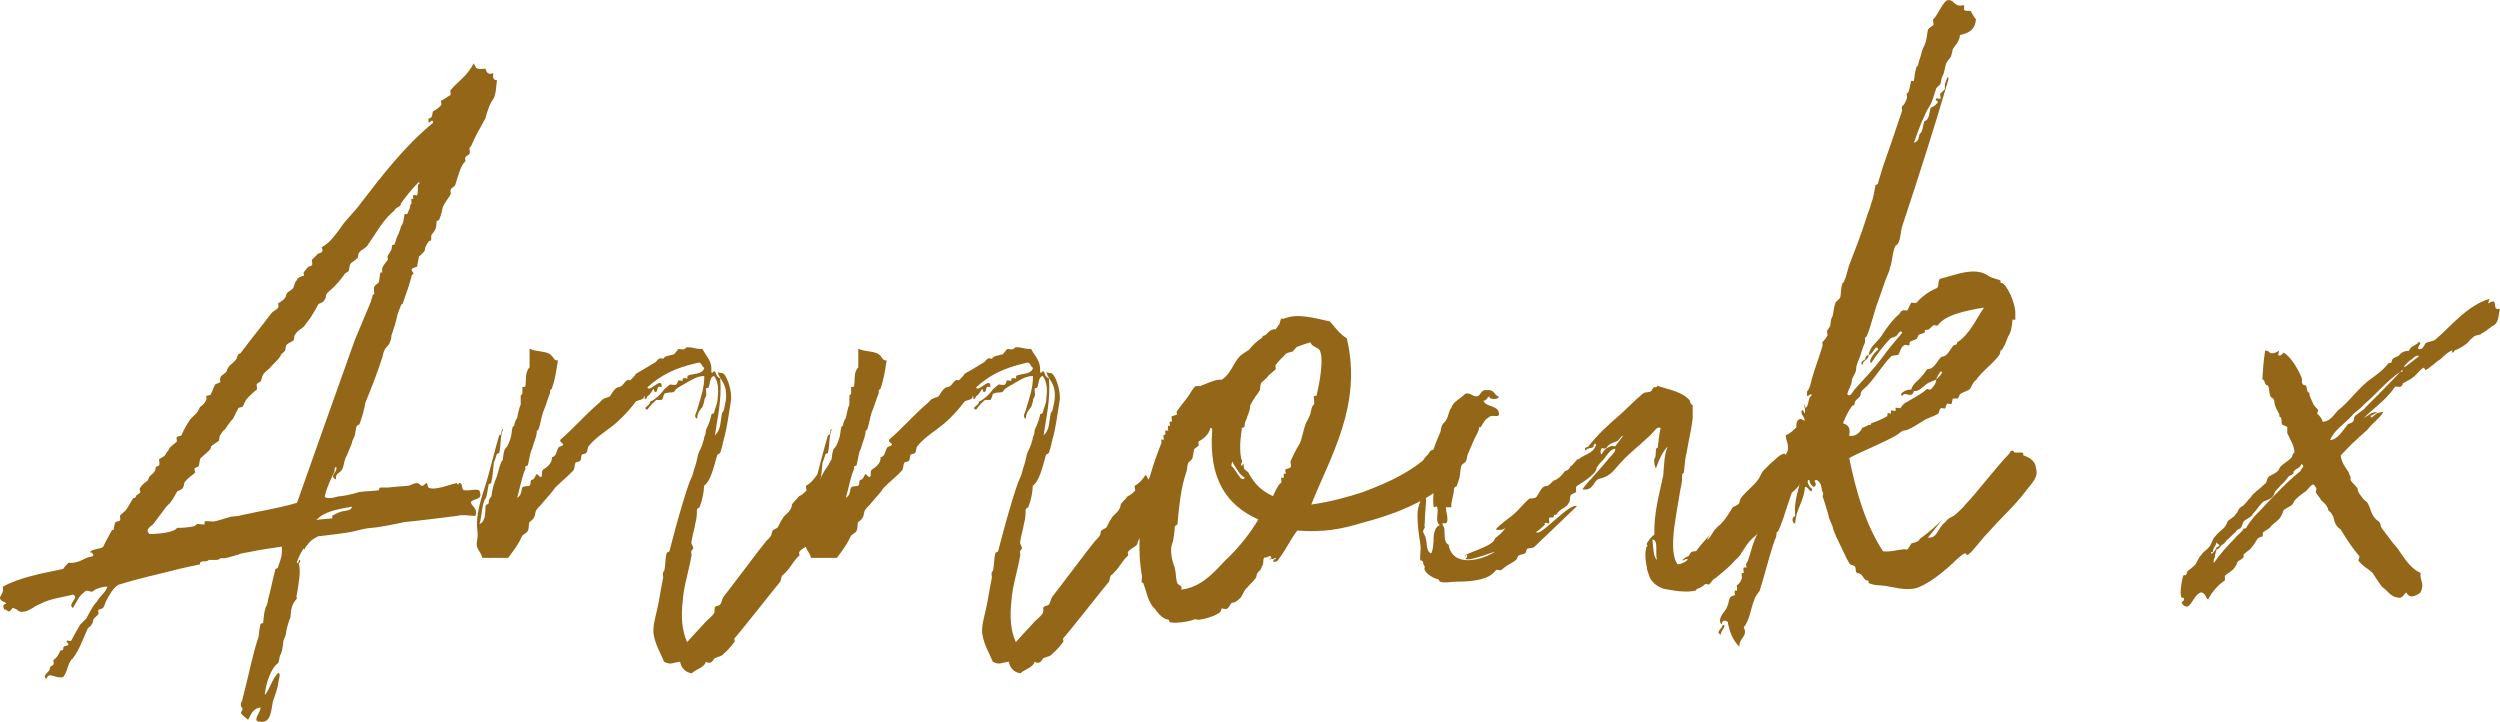 <?xml version="1.0" encoding="UTF-8"?><svg id="Laag_1" xmlns="http://www.w3.org/2000/svg" viewBox="0 0 202.61 58.51"><defs><style>.cls-1{fill:#946718;}</style></defs><path class="cls-1" d="m22.55,54.53c.22.07.07.43,0,.79,0,.29-.22.94-.43,1.51-.14.65-.14,1.8-1.01,1.66-.79,0,.07-.79,0-1.15-.65.07-.79.65-1.01,1.01,0-.07-.5-.36-.58-.58,0-.07.14-.22.14-.29,0-.14-.14-.14-.14-.36,0-.29.14-.29.14-.5.43-1.58.79-3.53,1.3-5.04.07-.36,0-.36.14-.94,0-.14.22-.14.22-.14.07-.5.07-1.01.29-1.44.07-.14.07-.22.14-.58.14-.43.36-1.58.58-2.38,0,0,.22,0,.22-.22.14-.36.36-.86.29-1.58-.86.14-1.66.22-2.59.43-.29.07-.65.07-.94.22-.29.07-.72.22-1.08.29h-.36c-.14.14-.22.14-.58.14h-.36c-.22.22-.5,0-.72.22v.14c-.36.07-1.08.22-1.66.36-1.66.43-3.38.79-4.97,1.3-.43.29-.72.79-1.01,1.37-.07.14-.07.29-.22.5-.07.07-.36.14-.36.14-.07.07,0,.22,0,.29-.07.22-.29.29-.36.43-.14.07,0,.22-.22.5,0,.07-.22.22-.29.29-.43.94-.65,1.66-1.22,2.45-.07.07-.14.07-.14.14-.29.36-.29.94-.65,1.37-.72.14-1.08-.5-1.37.14-.36-.29.29-.58.29-.79,0-.29.29-.29.29-.36.07-.07,0-.36,0-.36.36-.29.36-.36.58-.79,0-.07.22.07.22-.14,0-.36.36-.14.43-.36,0-.07-.22-.22-.14-.29,0-.07.22.07.36,0,.14-.29.43-.79.72-1.3.14-.14.36-.36.5-.5.29-.5.5-1.01.86-1.37.22-.43.65-.65.86-1.22-.43,0-.79.14-1.08.29-.29.36-.5-.22-.86.22-.36.22-.58.79-.86,1.22-.5-.29.58-.86,0-1.08-.79.22-1.73.29-2.59.72-.29.14-.5.22-.65.36-.29.14-.5.29-.72.29-.5.14-.43-.22-.94-.29,0,0-.14.29-.36.29,0,0-.14-.22-.29-.14-.14-.29-.14-.43.14-.5,0-.14-.43-.14-.5-.43-.07-.14.36-.43.22-.94,1.3-.72,3.1-1.08,4.9-1.44.14-.22.29-.36.43-.5.94.07,1.22-.43,1.87-.5.29-.07.07-.36-.14-.36.22-.29.79-.22,1.08-.43.22-.5.5-.94.72-1.37.07-.07.14.14.14-.14,0,0,.07-.36.14-.5.14-.07.36-.07.36-.14.07-.07,0-.22,0-.36.14-.22.43-.36.5-.5.22-.29.29-.5.58-.94.07-.07.14.07.22-.14,0-.14.22-.14.36-.36,0-.07-.14-.22,0-.36.07-.14.29-.36.5-.5.14-.07.14-.22.22-.36.07-.14.5-.36.5-.65,0-.22.22-.22.29-.29.07-.07,0-.36,0-.5.22-.14.5-.22.58-.5.14-.14.22-.29.29-.43.22-.22.43-.36.58-.5,0-.07-.07-.36,0-.36,0-.07.29-.07.36-.14.22-.5.43-.86.72-1.3.14-.14.36-.36.5-.5.14-.14.22-.36.29-.5.22-.14.43-.36.5-.58.07-.07,0-.29,0-.29.07-.07.36-.07.36-.14.14-.22.22-.58.36-.79,0-.07.36-.14.43-.22,0-.07-.07-.22,0-.36.07-.22.36-.29.5-.5.07-.22.14-.36.29-.5.14-.14.43-.36.5-.5.07-.07.07-.22.14-.36.14-.14.22-.07.22-.14.86-1.15,1.58-2.02,2.45-3.17.14-.22.43-.29.58-.5.07-.07,0-.29,0-.36.07,0,.65-.36.65-.65.07-.29.29-.29.58-.58.07-.22.14-.5.29-.65.07-.22.36-.29.58-.36,0-.07-.07-.29,0-.29q.14-.22.36-.43s.29-.07.29-.14c.07-.14-.07-.36,0-.43.14-.14.36-.36.5-.5.07,0,.29-.07.29-.14.14-.07,0-.22,0-.36.22-.14.43-.29.58-.43.36-.36.58-.65.94-1.15.36-.58,1.15-1.3,1.66-2.02,1.66-2.16,3.6-4.68,5.83-6.48,0-.58-.43.43-.36-.36.36,0,.29-.43.36-.58.07,0,.58-.36.65-.5.07,0,0-.29,0-.36.14-.07.29-.14.5-.29,0-.07.22-.07.29-.22,0-.14-.07-.29,0-.36.29-.36.65-.65,1.01-1.01.29-.29.58-.65.86-1.15.14.22.14.43.36.43.14.07.36,0,.58,0,.07.07.07.58.65.36-.07.36,0,.58.29.58-.07.43-.07,1.15-.29,1.51-.29.36-.5,1.01-.65,1.58-.43.79-.79,1.37-1.15,2.23,0,.07-.07.07-.14.14,0,.29.07.36,0,.5,0,.07-.29.14-.36.36,0,0,.07.22,0,.29-.36.29-.58,1.22-.79,1.87-.07.14-.36.29-.36.36-.07.14,0,.22,0,.36-.07.22-.43.58-.65,1.08-.07.36-.14.65-.29,1.01,0,.07-.14.07-.22.14,0,.22,0,.5-.14.72,0,.07-.22.29-.29.43v.29c0,.22-.14.07-.22.22-.07.14-.29.36-.29.65,0,.14-.29.36-.36.43-.07.14-.14,0-.14.22,0,0-.14.65-.14.72-.22.07-.43.14-.43.22-.07.07.14.22.14.36,0,0-.14.07-.14.14-.14.58-.43,1.44-.72,2.23,0,.07-.07.07-.14.14-.14.43-.29.65-.36,1.08-.07.36-.22.79-.36,1.22-.14.29,0,.36-.22.79,0,.14-.36.43-.36.5-.14.22-.14.36-.22.65-.29.94-.86,2.45-1.37,3.67-.14.65-.22,1.08-.5,1.8,0,0-.14,0-.22.14-.07.22-.07.36-.14.72-.07.14-.07.22-.22.5,0,.22-.29.72-.43,1.15-.22.29-.22.79-.36,1.08-.07.14-.22.29-.36.36-.07.07-.22.22-.14.5-.65-.29.14-.58,0-1.01-.14,0-.14.14-.14.36-.14.29-.65,1.3-.79,2.02.07.22.65.14,1.08,0,.22,0,1.08-.14,1.73-.36.5-.07,1.08-.07,1.58-.14,0,0,0-.22.14-.22h.58c.58-.07.79-.07,1.58-.14.29,0,.43-.22.79-.22.22,0,.22.22.43.22.14,0,.22-.22.36-.22.07,0,.07.36.14.36.5.29,1.8-.29,2.3-.36,0,0,.14.29.14,0,.43-.07.14.58.5.58.36.07,1.22-.22,1.22.14.22.65-.43.5-.72.79,0,.43.58.43.36,1.15-.43,0-.94-.14-1.51,0-1.15.14-2.81.36-4.25.5-1.01.22-2.02.43-2.95.5-.58.07-1.15.29-1.73.36-.86.14-1.8.22-2.3.29-.43.22-.58.29-1.01.86-.14.14,0,.29-.14.14-.07-.07-.58.94-.58,1.15,0,.14.29-.22.14-.22.22-.07.14.29,0,.22.22.65,0,1.66-.14,2.59-.07.07,0,.22,0,.29-.07.14-.29.36-.29.43-.14.22-.22.72-.22,1.08-.14.36-.29.79-.36,1.22,0,.29-.14.43-.22.72-.07.5-.07.86-.29,1.22,0,0-.07.5-.14.58-.5.29-1.01,1.58-1.08,2.59.43-.5.58-1.3,1.08-1.8Zm9.58-37.66c-.14.07-.14.22-.36.36-.86.79-1.37,1.8-1.94,2.59-.14.29-.58.43-.72.65-.14.14,0,.43-.22.5-.07.14-.43.29-.5.43-.07.14-.07.36-.14.58-.07.07-.29.14-.36.29-.22.29-.36.5-.65.79-.22.29-.58.5-.79.79-.07.14,0,.29-.14.43-.07.22-.36.29-.5.36-.14.29-.36.65-.5.86-.22.43-.5.65-.65.94-.22.22-.58.36-.72.65-.14.14-.07.29-.14.5-.22.14-.43.22-.58.36-.14.22,0,.43-.22.58-.07.07-.22.14-.29.36-.14.22-.43.5-.72.79-.22.29-.5.43-.65.65-.14.22-.14.5-.22.58-.07.07-.29.14-.29.22-.07,0,0,.29,0,.43-.29.22-.5.43-.72.65-.29.29-.29.5-.43.72,0,.07-.22.07-.36.14-.14.29-.29.58-.43.86-.29.29-.5.65-.65.86-.14.07-.29.29-.36.43-.14.14-.07.29-.14.5-.29.22-.58.36-.65.5,0,.14-.07.22-.14.29-.22.22-.5.43-.72.65-.07.22-.07.5-.14.65,0,0-.22.07-.29.14-.14,0,.07.29,0,.36-.22.22-.58.43-.72.65-.22.14-.14.36-.22.5-.07.22-.36.29-.5.36-.22.36-.29.58-.58.94l-.29.29c-.36.5-.72.94-1.08,1.44-.14.14-.72.43-.29.79.79,0,2.02-.14,2.23-.5h.36c.72-.07,1.08-.07,1.22-.29.07-.07.58.07.65,0v-.22c.07-.07.58,0,.72,0,.43-.07,1.01-.29,1.08-.29.58-.22.72-.07,1.15-.22,1.66-.36,3.1-.58,4.54-1.01,1.58-4.46,3.1-8.79,4.68-13.18.43-1.01.86-2.09,1.3-3.1,0-.07.14-.43.14-.5,0-.14.07-.07.14-.14,0-.22-.07-.43,0-.58,0-.07.29-.29.36-.36.07-.22.07-.58.14-.79,0-.07.14,0,.14,0v-.36c.07-.22.22-.36.43-.65.07,0,0-.22,0-.29.14-.36.36-.43.36-.86,0-.14.22-.07.22-.14.14-.43.22-.72.29-.79.07-.14.22-.58.22-.65.22-.29.22-.58.29-1.01h.22l.22-.5q0-.29.14-.36c0-.07-.07-.36,0-.36,0-.07.07,0,.14,0,0-.07-.07-.29,0-.29,0-.07.29,0,.29,0,.14-.22,0-.79.14-.94.07,0,.14-.07,0-.14-.58.58-1.01,1.15-1.44,1.73,0,.22-.22.29-.36.36Zm-5.18,25.13s-.07-.22,0-.22l.43-.22c.22-.07.36-.14.5-.14.36-.07.58-.07.65-.36-1.15.22-2.23.36-2.88,1.08.36-.07.86-.07,1.3-.14Z"/><path class="cls-1" d="m39.39,40.93c0-.07.22,0,.22-.22,0-.29.14-.36.22-.5.07-.65.22-1.08.43-1.58.14-.43.22-.94.43-1.3,0-.07.07.07.07-.14,0-.07.07-.79.22-.86.14-.14.29-.43.43-.94.07-.29.07-.58.14-.79,0-.07.14,0,.14-.22,0-.07.14-.43.22-.5.07-.36.14-.65.22-.94,0-.07.07,0,.07-.22v-.65c0-.07.14-.07.14-.22v-.5h.22c.14-.5-.07-1.15.36-1.58v-1.51c.58.29,1.44.14,1.8.58.14.14.22.43.5.36-.14.86-.22,1.51-.5,2.3-.07.14-.14,0-.14.22v.14c-.14.29-.36,1.08-.58,1.58-.14.43-.22,1.01-.36,1.37,0,.07-.14,0-.14.22,0,.36-.22.72-.36,1.3-.22.43-.22.86-.36,1.37,0,.07-.22,0-.22.22,0,0,.07.14,0,.14-.22.43-.43,1.51-.65,2.3.07-.07.29-.22.29-.36.07-.14.07-.43.14-.5.14-.14.5-.07.58-.14.14-.14,0-.43.22-.5.14.07.29-.43.36-.43.14,0,.22.29.36.22.14-.14,0-.43.14-.58.22-.14.79-.5.72-1.01.36-.07.36-.43.5-.72.07-.22.43-.14.43-.36,0,0-.36-.22-.22-.36,1.01-.86,1.87-1.87,3.02-2.88.22-.14.29-.36.5-.43.22-.14.36-.07.5-.22.07-.07.36-.72.72-.72.36-.07.43-.5.72-.58.07,0,.14.07.22,0,.14-.14.36-.36.43-.5.5-.29,1.01-.58,1.44-.86.22-.07.29-.29.43-.36.07-.07.29,0,.36,0,.07-.22.36-.22.86-.36.07-.07.29-.36.36-.43.14,0,.36.07.5,0,.07,0,.07-.14.22-.14.58,0,.5.14,1.22.14.29.58.79.94.72,1.8,0,.29.22,0,.22,0,.22,0,.07.43.5.58.14,1.73-.22,3.17-.43,4.61.5-.43.43-1.08.58-1.8,0,0,.07-.07.14-.22.07-.43.29-.94.14-1.73-.14-.65-.5-.79-.65-1.44.07.22.36.07.5.22.29.22.72,1.44.58,2.23-.14.79-.29,2.16-.58,3.1-.07.29-.14.72-.29,1.08-.07.07-.22.14-.22.14-.29.94-.5,2.09-1.08,2.52,0,.5-.14,1.15-.36,1.73,0,.07-.14,0-.22.22,0,.36,0,.65-.14,1.15,0,.14-.22.94-.29,1.37-.07.29.14.36.14.65,0-.07-.14.14-.14.14-.07.07,0,.22,0,.36-.22,1.3-.65,2.52-.72,3.74-.14,1.22-.07,2.38.36,3.31.5-.58.94-1.01,1.51-1.66.22-.22.5-.43.65-.65.07-.07.07-.36.07-.5.07-.14.36-.14.43-.22.14-.14.14-.43.29-.65.14-.14,3.1-4.1,3.31-4.32.14-.22.36-.36.5-.58.14-.14.07-.43.22-.5.07-.07.29-.14.36-.22.14-.22.22-.5.36-.65.14-.29.29-.36.5-.58.07-.07.29-.36.29-.58,0-.14.36-.43.58-.72.22-.07.43-.29.58-.43.07-.07-.07-.36,0-.43.29-.14.58-.43.86-.86.14.07.14.36.29.36.29-.94,1.08-1.37,1.15-2.45.36.07.43.5.5.72.07.07.14.07.14.14.14.36-.07.5-.14.65-.07.29-.29.43-.29.72s-.65.29-.65.72c-.14.22-.07.5,0,.22.43-.07,0,.58-.14.58-.07.14-.29.36-.36.65.43-.29.72-.79,1.15-1.22.29-.29.43-1.8,1.15-1.8-.22.43-.29,1.73-.5,2.23-.07.07-.22-.07-.22.14,0,.07-.22.36-.29.5-.14.07-.14.22-.14.29-.14.22-.5.43-.65.58-.07.14-.07.43-.14.58,0,.07-.29.07-.36.14-.14.22-.22.5-.36.72-.14.14-.36.29-.5.5-.07.14-.29.36-.29.58-.07.29-.58.36-.79.72,0,.07.07.29,0,.29-.29.22-.58.72-.86,1.08-.22.22-.36.43-.5.5-.14.22-.07.43-.22.58-.14.14-3.31,4.18-3.67,4.54,0,0,.07.29,0,.29-.22.29-.5.65-.86.94-.14.22-.43.22-.72.36-.14.07-.22.58-.72.29-.14.5-.79.58-1.15.94-.5-.07-.86-.43-.94-.94-.65.07-.72.29-1.3,0-.29-.72-.72-1.37-.86-2.3-.07-.72.29-1.73.43-2.59.14-.72.22-1.3.36-1.94,0-.14-.07-.29,0-.43,0-.07.07-.07.07-.07.14-.5.07-1.01.22-1.51,0,0,.22-.07.22-.14.43-1.66.94-3.6,1.58-5.47.07-.22.29-.58.36-.94.07-.29.22-.65.29-1.01.07-.29.07-.43.22-.72.07-.14.14-.29.22-.5,0-.14.14-.36.14-.58.07-.14.14-.29.14-.58.07-.14.29-.58.43-1.15,0-.22.14-.14.22-.22.07-.36.29-.79.29-1.08.07-.65.14-1.37-.29-1.94-.36.14-.29.58-.43.94,0,.07-.22,0-.22.14s.07.5,0,.58q-.07.14-.14.29c.07,0-.14.58-.14.58-.07.07-.43.43-.43.94-.36-.14,0-.58,0-.72.22-.79.58-1.66.58-2.74-.65,0-1.22.43-1.73.72-.29.14-.36.22-.58.36,0,.07-.22.22-.14.22-.29.07-.5,0-.79.14-.07.14-.14.5-.22.5h-.43c-.22.22-.43.36-.72.79-.5-.14.29-.36.22-.65.36-.14.86-.58,1.15-1.01.07-.07.36-.29.43-.36.07-.07.36.07.5,0,.14-.07.14-.29.22-.36.07,0,.29.07.36,0,0,0-.07-.14,0-.14.07-.07.36,0,.36,0v-.22c.43-.22,1.22-.07,1.37-.65-.29-.14-.14-.58-.72-.36-1.58.36-2.81.94-3.89,1.94.14.5,1.22-1.01,1.15,0-.43-.22-.29.29-.43.36-.22.07-.14-.14-.22-.22-.07,0-.22.43-.5.58-.07.07,0,.22-.22.22,0,0,0-.36-.07-.22.07.29-.43.29-.65.43-.36.5-.94,1.15-1.51,1.66-.72.65-1.66,1.15-2.3,1.94-.14.14-.07.43-.22.58-.07.07-.29.07-.36.14-.07.22,0,.36-.14.5-.07.07-.29.07-.36.14-.07.14-.07.43-.14.58-.29.36-1.01.94-1.51,1.44-.29.43-.58.72-1.01,1.22-.14.22-.36.36-.5.58-.14.22-.07.43-.22.65-.07.14-.29.29-.36.36-.07.14,0,.5-.14.72-.07.14-.29.22-.43.36-.29.65-.65,1.15-1.15,1.8h-2.09c-.14-.58-.58-.72-.43-1.37.07-.5.07-.43,0-1.15-.07-1.44.58-2.88.94-4.25.29-1.08.58-2.23.86-3.17.22,0,.14-.22.22-.43,0-.14.07-.07.07,0-.22.58-.14,1.22-.29,1.87,0,0-.22.07-.22.14-.07.29-.14.43-.22.65-.07.65-.07,1.01-.22,1.66-.07.07-.22,0-.22.22,0,0-.14.94-.22,1.01-.29.29-.29,1.37-.5,2.09.58-.29.43-1.08.5-1.51Z"/><path class="cls-1" d="m66.03,40.93c0-.07.22,0,.22-.22,0-.29.14-.36.22-.5.07-.65.22-1.08.43-1.58.14-.43.22-.94.43-1.3,0-.07.07.07.07-.14,0-.07.07-.79.22-.86.14-.14.29-.43.43-.94.07-.29.07-.58.14-.79,0-.07.14,0,.14-.22,0-.07.14-.43.22-.5.07-.36.14-.65.22-.94,0-.07.07,0,.07-.22v-.65c0-.07.14-.07.14-.22v-.5h.22c.14-.5-.07-1.15.36-1.58v-1.51c.58.29,1.44.14,1.8.58.14.14.22.43.5.36-.14.86-.22,1.51-.5,2.3-.07.14-.14,0-.14.22v.14c-.14.29-.36,1.08-.58,1.58-.14.43-.22,1.01-.36,1.37,0,.07-.14,0-.14.22,0,.36-.22.72-.36,1.3-.22.43-.22.86-.36,1.37,0,.07-.22,0-.22.22,0,0,.07.14,0,.14-.22.43-.43,1.51-.65,2.3.07-.07.29-.22.29-.36.07-.14.07-.43.14-.5.14-.14.5-.07.58-.14.14-.14,0-.43.22-.5.14.07.29-.43.36-.43.14,0,.22.29.36.22.14-.14,0-.43.14-.58.22-.14.79-.5.72-1.01.36-.07.36-.43.5-.72.07-.22.43-.14.43-.36,0,0-.36-.22-.22-.36,1.01-.86,1.87-1.87,3.02-2.88.22-.14.29-.36.5-.43.22-.14.36-.07.5-.22.07-.07.36-.72.72-.72.36-.07.43-.5.72-.58.07,0,.14.07.22,0,.14-.14.36-.36.43-.5.5-.29,1.01-.58,1.44-.86.22-.07.29-.29.43-.36.07-.07.29,0,.36,0,.07-.22.36-.22.86-.36.07-.07.29-.36.36-.43.14,0,.36.07.5,0,.07,0,.07-.14.22-.14.58,0,.5.14,1.22.14.29.58.79.94.72,1.8,0,.29.22,0,.22,0,.22,0,.07.43.5.58.14,1.73-.22,3.17-.43,4.61.5-.43.43-1.08.58-1.8,0,0,.07-.07.14-.22.07-.43.29-.94.14-1.73-.14-.65-.5-.79-.65-1.44.07.22.36.07.5.22.29.22.72,1.44.58,2.23-.14.79-.29,2.16-.58,3.1-.07.29-.14.72-.29,1.08-.07.07-.22.14-.22.14-.29.94-.5,2.09-1.08,2.52,0,.5-.14,1.15-.36,1.73,0,.07-.14,0-.22.22,0,.36,0,.65-.14,1.15,0,.14-.22.94-.29,1.37-.07.29.14.36.14.65,0-.07-.14.14-.14.14-.07.07,0,.22,0,.36-.22,1.3-.65,2.52-.72,3.74-.14,1.22-.07,2.38.36,3.31.5-.58.94-1.01,1.51-1.66.22-.22.5-.43.65-.65.07-.07.07-.36.07-.5.07-.14.36-.14.43-.22.14-.14.14-.43.29-.65.14-.14,3.1-4.1,3.31-4.32.14-.22.36-.36.5-.58.14-.14.07-.43.22-.5.07-.07.29-.14.36-.22.14-.22.22-.5.36-.65.14-.29.29-.36.5-.58.07-.07.29-.36.29-.58,0-.14.36-.43.58-.72.22-.07.43-.29.58-.43.07-.07-.07-.36,0-.43.29-.14.58-.43.86-.86.14.07.14.36.29.36.29-.94,1.08-1.37,1.15-2.45.36.07.43.5.5.72.07.07.14.07.14.14.14.36-.07.5-.14.65-.07.29-.29.43-.29.72s-.65.29-.65.72c-.14.22-.07.5,0,.22.43-.07,0,.58-.14.58-.07.14-.29.36-.36.65.43-.29.72-.79,1.15-1.22.29-.29.43-1.8,1.15-1.8-.22.43-.29,1.73-.5,2.23-.07.07-.22-.07-.22.14,0,.07-.22.36-.29.5-.14.07-.14.22-.14.29-.14.22-.5.43-.65.58-.07.14-.07.43-.14.58,0,.07-.29.07-.36.14-.14.22-.22.5-.36.72-.14.14-.36.29-.5.5-.07.14-.29.36-.29.58-.07.29-.58.36-.79.72,0,.07.07.29,0,.29-.29.22-.58.72-.86,1.08-.22.22-.36.43-.5.5-.14.22-.07.43-.22.58-.14.14-3.31,4.18-3.67,4.54,0,0,.07.29,0,.29-.22.29-.5.65-.86.94-.14.22-.43.22-.72.36-.14.07-.22.58-.72.29-.14.5-.79.58-1.15.94-.5-.07-.86-.43-.94-.94-.65.07-.72.29-1.3,0-.29-.72-.72-1.37-.86-2.3-.07-.72.29-1.73.43-2.59.14-.72.22-1.3.36-1.94,0-.14-.07-.29,0-.43,0-.07.07-.07.07-.07.14-.5.07-1.01.22-1.51,0,0,.22-.07.22-.14.43-1.66.94-3.6,1.58-5.47.07-.22.29-.58.36-.94.07-.29.22-.65.29-1.01.07-.29.07-.43.22-.72.07-.14.14-.29.22-.5,0-.14.14-.36.14-.58.07-.14.14-.29.14-.58.07-.14.29-.58.43-1.15,0-.22.14-.14.22-.22.07-.36.29-.79.29-1.08.07-.65.14-1.37-.29-1.94-.36.14-.29.58-.43.94,0,.07-.22,0-.22.14s.07.5,0,.58q-.07.14-.14.29c.07,0-.14.58-.14.58-.07.07-.43.43-.43.94-.36-.14,0-.58,0-.72.22-.79.58-1.66.58-2.74-.65,0-1.22.43-1.73.72-.29.14-.36.22-.58.36,0,.07-.22.22-.14.22-.29.07-.5,0-.79.14-.07.14-.14.5-.22.5h-.43c-.22.22-.43.36-.72.79-.5-.14.29-.36.22-.65.36-.14.86-.58,1.15-1.01.07-.07.36-.29.43-.36.07-.07.36.07.5,0,.14-.07.14-.29.22-.36.07,0,.29.07.36,0,0,0-.07-.14,0-.14.07-.07.36,0,.36,0v-.22c.43-.22,1.22-.07,1.37-.65-.29-.14-.14-.58-.72-.36-1.58.36-2.81.94-3.89,1.94.14.5,1.22-1.01,1.15,0-.43-.22-.29.29-.43.36-.22.07-.14-.14-.22-.22-.07,0-.22.43-.5.58-.07.07,0,.22-.22.22,0,0,0-.36-.07-.22.07.29-.43.29-.65.43-.36.5-.94,1.15-1.51,1.66-.72.65-1.66,1.15-2.3,1.94-.14.14-.07.43-.22.58-.07.07-.29.07-.36.14-.07.22,0,.36-.14.5-.07.07-.29.07-.36.14-.07.14-.07.43-.14.58-.29.36-1.01.94-1.51,1.44-.29.43-.58.72-1.01,1.22-.14.22-.36.36-.5.58-.14.22-.07.43-.22.65-.07.14-.29.29-.36.36-.07.14,0,.5-.14.72-.07.14-.29.22-.43.36-.29.65-.65,1.15-1.15,1.8h-2.09c-.14-.58-.58-.72-.43-1.37.07-.5.07-.43,0-1.15-.07-1.44.58-2.88.94-4.25.29-1.08.58-2.23.86-3.17.22,0,.14-.22.22-.43,0-.14.07-.07.07,0-.22.58-.14,1.22-.29,1.87,0,0-.22.07-.22.14-.07.29-.14.43-.22.65-.07.65-.07,1.01-.22,1.66-.07.07-.22,0-.22.22,0,0-.14.94-.22,1.01-.29.29-.29,1.37-.5,2.09.58-.29.43-1.08.5-1.51Z"/><path class="cls-1" d="m103.04,45.25c-.29.29-.14.07,0-.07-.14-.29-.29.07-.58,0-.14.22,0,.5-.22.79-.07.29-.22.29-.29.43-.14.07-.07.36-.22.5-.14.22-.5.5-.65.72-.29.22-.36.65-.58.86-.07.07-.36.36-.58.36s-.22.36-.5.5c-.07.07-.36-.07-.43,0-.07.36-.22.36-.65.58-.07,0-.5.22-1.08.29-.14.07-.36-.07-.5,0-.07.07-1.3.36-1.94.22-.07,0-.07-.22-.14-.22-.36,0-.79-.43-1.08-.86-.14-.14-.29-.29-.36-.5-.22-.29-.36-1.01-.58-1.58,0-.07-.14,0-.14-.14,0-.22.07-.43,0-.58-.58-3.6.36-7.56,1.58-10.58.07-.07,0-.29,0-.36.07,0,.22.07.22,0s-.07-.36,0-.36c0-.07.14,0,.14,0,0-.07-.07-.29,0-.36h.22c0-.07-.07-.36,0-.36,0-.07.07,0,.14,0,0-.14-.07-.36,0-.36h.14c.07-.07-.07-.36,0-.43.07,0,.36-.14.43-.14,0,0-.07-.22,0-.29.22-.29.36-.5.72-.94.29-.36.58-.94.79-1.08h.36c.22-.07,1.44-.65,1.73-.5.79-.5.94-1.37,1.51-1.94.14-.14.5-.36.72-.5.36-.43.5-.58,1.01-.94.14-.07,0-.14.22-.22.22,0,.43-.58.94-.5.07-.14.22-.29.29-.43.14-.22,0-.5.36-.43,1.15-.5,2.66,0,3.74.22.43.5.79,1.01,1.37,1.37,1.3,5.4-1.37,9.65-2.88,13.47,1.51-.22,2.88-.58,4.18-1.01,1.73-.65,3.38-1.37,4.83-2.52.14-.14.22-.36.43-.5.14-.22.22-.43.58-.43-.07.14.43.29.58.22v-.22s.58.14.72.22c.22.14.58.43.65.94.07.5-.22.86-.65,1.37-.14.14-.58.22-.72.36-.29.14-.43.43-.58.58-1.58,1.08-3.6,1.87-5.83,2.45-1.87.58-3.24.79-5.33.65-.5.65-.94,1.58-1.44,2.23-.07.07-.14.36-.5.29,0-.14.07-.22.22-.22-.07-.22-.14.07-.36,0Zm-5.9-9.14c-.07.07-.29.22-.36.29-.07.29-.07.5-.14.72,0,.14-.29.29-.36.43-.07.22-.07.58-.14.72-.43,1.22-.58,2.74-.72,4.25,0,0-.22.07-.22.22v.22c-.07.58-.14,1.01-.22,1.15-.22.72.14,1.66.22,1.87.14.58.07.86.22,1.3.07.14.5.22.29.5,1.58-.14,2.66-1.37,3.53-2.3,1.08-1.01,2.02-2.16,2.74-3.38-2.59-1.15-4.03-3.31-3.74-7.2,0-.14,0-.22-.14-.22-.14.58-.65.94-.94,1.08-.07.07,0,.29,0,.36Zm2.66,1.66c.36.22.79,1.44,1.08.94-.43-.22-.65-.72-.94-1.15,0-.22-.14-.14-.14.22Zm4.97-9.29c-.14.07-.43.07-.58.22-.22.22-.65.65-.79.86-.07,0,0,.29,0,.36-.14.14-.36.29-.58.5-.14.22-.43.43-.58.58-.14.22-.07.36-.14.65,0,0-.14.14-.14.22-.22.22-.58.86-.65,1.01,0,.43-.14.65-.22.86-.07.36-.22.36-.22.79,0,.14-.22.14-.22.14-.07.5-.14,1.15-.14,1.44,0,.36,0,.86.14,1.22.07.22-.22.29,0,.43.22-.43.07.07.22.29.07.07.36.22.36.36.5.86,1.01,1.37,1.94,1.8.22-.5.43-.94.65-1.08.07-.07,0-.36,0-.43.07,0,.22.07.22,0v-.29c0-.07.14,0,.14,0,.07-.07-.07-.29,0-.36.07-.07.36-.07.43-.22.07-.07-.07-.36,0-.5.22-.43.43-.94.72-1.37.22-.5.29-1.08.5-1.66.14-.22.22-.43.36-.72.07-.36.14-.72.29-.79.07-.07,0-.58,0-.65s.22-.07.22-.07c.22-.94.65-3.1.22-3.74-.22-.22-.58-.22-.72-.58-.29.07-.72.22-1.08.36-.14.07-.29.36-.36.36Z"/><path class="cls-1" d="m136.88,45.03c.14-.29.22-.36.58-.36.29-.43.65-.79,1.08-1.3.22-.29-.43.65-.07.29.22-.22.36-.58.5-.72.22-.29.5-.43.58-.58.36-.36.58-.79.86-1.22.14-.14.58-.22.58-.5,0-.43,1.22-1.3,1.51-1.8.14-.14.22-.5.43-.72l.5-.5c.43-.36.86-.86,1.22-.86-.07,0,.14.14.14.14l.72.22s.14.29.22.22c.36-.58.07.36.72.29.14.14-.14.14-.14.14-.07.22.14.22.14.22-.07.43-.29.86-.72,1.44-.29.36-.65.58-1.08,1.01-.07.22-.36.43-.5.5-.22.29-.14.58-.29.72-.22.29-.72.43-.79.72,0,.29-.58.86-1.01,1.22l-.29.29-.22.29-.43.65c-.07.22-.36.43-.5.58-.43.5-.72.72-1.58,1.44-.22.07-.36.36-.5.5-.07.07-.29-.07-.36,0q-.22.22-.58.36c-.14,0-.14.14-.14.14-.79.22-1.94,0-2.66-.14-.36-.14-.79-.36-1.08-.86l-.22-.65c0-.14-.29-1.15-.07-1.87.14-.07.07-.22,0-.22.14-.29.43-.65.65-.79-.07-1.73.43-3.38.72-4.83.07-.86.07-1.66.36-2.3-.43.43-.72,1.08-.94,1.73-.07.14-.22-.58-.14-.72.14-.22.07-.29.14-.86,0,0,.14,0,.14-.14.07-.58.07-.79.22-1.51-.22-.14-.43.14-.5.22-.14.14-.36.43-.58.58-.65.65-1.37,1.15-2.09,1.94-.58.58-.79,1.15-1.8,1.37-.5.14-.43,1.01-1.37.86.22-.29.43-.58.72-.86.36-.43.86-.94,1.37-1.58.22-.29.58-.5.58-.86-.43.07-.65.5-.94.86-.14.14-.5.5-.58.72,0,.43-1.01,1.08-1.58,1.44-.14.07-.07.36-.07.5l-.43.22c-.14.29,0,.5-.22.72-.07.29-.72.43-.94.86-.14.14-.22-.07-.22.14s-.29.07-.36.14,0,.36,0,.43c-.07.07-.36-.07-.36,0-.07.07,0,.14,0,.14-.29.22-.43.43-.72.58.29.5,2.66-2.38,3.31-2.09-.43.43-2.95,2.81-3.46,3.31-.22.14-.36.07-.58.14-.07.14-.07.29-.14.36-.22.14-.36.07-.58.22-.07.07-.07.29-.22.36-.14.14-.5.29-.79.5l-.36.29c-.07.07-.36-.07-.43,0-.5.72-1.66.94-3.17.94-.43,0-1.01.14-1.37,0-.07,0,0-.14-.22-.22-.22,0-.94-.43-1.01-.72-.07-.07,0-.29,0-.29q-.14-.14-.14-.36c-.07-.14-.22-.14-.22-.14-.07-.29.07-.79,0-1.3-.07-.43-.29-1.8-.22-2.66.07-.72.58-1.51.58-2.3.29.22.07.58.07.94,0,.29.07.58,0,.94,0,.29-.07.65-.07,1.37-.07.14,0,.22,0,.36-.14.29-.22.22,0,.65,0,.07.07,0,.07.22.14.36,0,1.01.43,1.22.14-.14.22-.72.22-1.44.07-.36.14-.72.5-.86-.43-.22-.07-1.08-.22-1.44-.07-.22-.22.14-.29-.07-.07-.58,0-.79,0-1.37-.07-.29-.22-.43-.22-.72,0-.22.22-.29.22-.65-.07-.29-.29-.58-.22-.86.07-.72.36-1.51.72-2.3.14-.29.07-.5.22-.72.07-.14.29-.29.29-.36.22-.36.22-.79.43-1.01.14-.5.72-.72,1.15-1.15.36-.07.5.14.79.22.5.07.36-.58.94-.5.65-.07.58.43.94.5.14.29-.86.29-.72,0-.22.07-.22.36-.5.36.22.5,1.01.36,1.22.86.22.65-.43.22-.72.43-.36.22-.43.36-.72.86,0,0-.14-.07-.14.07s-.07.29-.14.43c-.22.36-.5,1.08-.72,1.58-.14.22-.07.43-.22.72-.07.07-.36.22-.36.36-.07.22-.07.58-.14.94l-.22.65c0,.07-.14,0-.22.22,0,.29-.14.79-.22,1.22v.29h-.43c-.07.22.29,1.08,0,1.3h-.29c0,.14.07.22.14.36.07.36-.07,1.22.36,1.37.29,1.87,2.66,1.3,3.74.58.07-.07-2.02.79-2.38.58.29-.22.07-.5,0-.22-.43-.14,2.38-.79,2.38-1.44.29-.22.65-.5.86-.86-.14.14-.43.22-.79.14.43-.5,1.01-.86,1.44-1.22.5-.43.79-.86,1.3-1.3.14,0,.36,0,.5-.07.22-.14.43-.94.86-.94.22,0,.43-.29.58-.43.29-.07.65-.36.94-.79.14,0,.36-.14.43-.36.22-.07.58-.72.65-.58.65-.5,1.15-.43,1.44-1.15-.07-.29-.22,0-.22.14-.14.14-.58.07-.58.29-.22-.07-.07-.29.14-.29.79-1.01,1.73-1.87,2.66-2.66l1.37-1.3c.14-.07.29-.29.43-.36.14-.14.29-.07.5-.14.22,0,.22-.22.36-.36.07-.07.29.07.29-.14,1.08.36,2.09.5,2.66,1.22,0,.14.07.29.22.36v1.08c-.07.72-.36,1.94-.5,2.81-.14.5-.14,1.08-.22,1.58,0,0-.14.07-.14.22,0,.43,0,.58-.14,1.15l-.36,2.16c-.14.86-.5,3.1.14,3.89.58,0,1.3-.72.36-.29.07-.14.29-.29.5-.36Zm-6.7-8.71c-.07.07-.36,0-.36,0-.14.14-.14.5,0,.5,0-.07.22-.5.72-.65.07-.07.29,0,.36,0l.65-.86c-.29.07-.29.43-.65.5-.43.14-.58.29-.72.5Zm4.1,9.07c-.14-.58.14-1.66-.36-1.66.07.65.07,1.37.36,1.66Z"/><path class="cls-1" d="m139.47,51.44c-.5-.22.14-.5.14-.79.43,0-.22.5-.14.79Zm6.77-18.36c.43-.07.22-.86.58-1.01,0-.43-.5.5-.36-.36.22-.22.29-.65.36-.94.22-.79.58-1.73.86-2.66.07-.07,0-.36,0-.36.22-.22.36-.43.43-.58,0-.07-.07-.36,0-.43q.14-.14.22-.36s.07-.65.14-.65c.14-.22.07-.58.29-1.22l.36-.36c.14-.43,0-.65.22-1.22,0-.07.14,0,.14-.22.07-.07.29-.86.36-1.15.5-1.3,1.01-2.59,1.44-3.96.07-.29.29-.72.36-1.08.22-.58.22-.86.36-1.51,0-.07.22,0,.22-.22,0-.07.29-.94.36-1.22.5-1.44,1.01-2.88,1.58-4.61,0-.07-.07-.29,0-.36.14-.07.29-.36.36-.58.07-.07,0-.36,0-.43.22-.14.14-.14.22-.36l.14-.65c0-.07.22,0,.22,0,.07-.29.07-.72.22-1.15,0-.07.14-.07.14-.22.07-.36.22-.65.29-1.01.07-.36.29-.5.36-1.01.07-.22.07-.5.14-.79.07-.14.36-.29.43-.36s-.07-.43,0-.5c.22-.07.65-1.15,1.08-1.51.58-.14.5.36,1.08.43.07,0,.22-.07.36,0,0,0-.07.36,0,.36.14.14.58-.07.58.22.14.14.22.43.36.5-.07.94-.65,1.15-1.3,1.3,0,.5-.43.86-.58,1.15-.07.29-.07.36-.14.58-.07.14-.29.36-.36.5-.14.29-.14.79-.36,1.15-.07.14-.07.36-.14.58-.07.14-.36.29-.36.43-.14.36-.22.79-.43,1.22-.14.22-.36.58-.5.94-.36.72-.58,1.44-.86,2.16.5-.07.36-.65.5-.72.22-.14.22-.72.36-1.01.43-.14.36-.72.5-1.08.07-.07.36-.14.43-.29,0-.07.14,0,.14-.22,0-.07-.22-.07-.14-.22,0-.07.29,0,.36,0,.07-.07-.07-.29,0-.43.07-.07.29-.29.36-.36v-.43c0,.07.29-.94.29-.36-1.15,3.96-2.45,7.99-3.74,11.88-.14.43-.14,1.15-.36,1.44-.07.14-.14.07-.22.22-.22.5-.22,1.08-.36,1.58,0,.07-.07,0-.07.22,0,.14-.29.72-.43,1.15-.14.43-.36,1.01-.5,1.44-.36.94-.58,2.02-.94,2.88-.07.14-.14,0-.14.22v.29c-.07.14-.22.5-.36,1.01-.07.29-.36.72-.36,1.15,0,.36-.36.65-.36,1.01,0,.22-.29.72-.36,1.01.22.36.5-.29.58-.36.65-.72,1.58-1.66,2.3-2.66.43-.58,1.01-1.3,1.58-1.94-.22-.36-.36.29-.58.29-.14.14-.36.07-.43.22-.43.43-1.15,1.37-1.51,1.94-.29-.14.29-.94.58-1.08-.22-.58-.43.43-.79.43,0,.43-.43.36-.5.79-.22-.07,0-.36.22-.43,0-.14.07-.36.29-.36.07-.65.58-.94,1.01-1.51.22-.36.79-1.22,1.37-1.73.14-.07.22-.36.36-.36.07-.07.36,0,.36,0,.14-.14.22-.5.36-.65.07,0,.36.07.43,0,.22-.29.86-.86,1.58-1.15.29-.07.07-.72.36-.79,1.22-.29,2.74-1.01,3.89-.22.14.14.58.22.94.36.07.07-.07.22.14.22.36.07,1.15,1.66,1.08,2.59v.36c0,.07-.14,0-.22,0-.07.65-.14,1.08-.36,1.37-.14.36-.22.65-.5,1.08-.07.14-.14-.07-.14.22-.07.5-1.66,1.66-1.94,2.23-.29.14-.36.58-.58.79-.22.14-.58.22-.72.36-.07,0-.14.36-.22.36h-.36c-.07,0-.07.36-.14.43-.14.07-.29-.07-.36,0-.07.07-.14.36-.14.36-.07.07-.29-.07-.36,0-.14.07-.14.43-.22.43-.43.29-.79.29-1.3.65-.14.07-1.08.72-1.44.72-.22,0-.43.29-.72.43-1.01.58-2.66,1.22-3.74,1.8.58,2.88,1.37,5.47,2.74,7.56.65.07,1.15-.14,1.58-.14.07-.07.29,0,.36,0,.14-.07.29-.43.36-.5.22-.07.36-.07.58-.22.07-.07.14-.22.29-.29.58-.43,1.08-.86,1.66-1.44.22-.29-1.44,1.8-1.22,1.51.14-.07.36,0,.5-.14.29-.14.5-.86.94-1.15.22-.36.65-.43.86-.65.29-.29.5-.43.72-.72,1.22-1.3,2.3-2.81,3.6-4.18.07-.14.14-.29.36-.22-.07.29.65,0,.79.22,0,0-.07.14,0,.14.36.14.94.36,1.01,1.01.22.79-.22,1.08-.86,1.94-.94,1.22-1.94,2.09-2.95,3.24-.5.5-.86,1.01-1.37,1.58-.86.86,0-.43-1.15.58-1.01,1.01-2.52,2.23-3.53,2.45-.94.14-1.73-.14-2.38-.22-.43-.07-.79,0-1.3-.22-.07,0,.07-.22-.14-.22-.29,0-.36-.58-.72-.58-.29,0-.14-.43-.29-.58-.07-.07-.36-.07-.43-.22-.29-.5-.43-.86-.72-1.44-.14-.29-.58-1.15-.65-1.58-.14-.36-.29-.58-.36-1.01-.14-.43-.22-.79-.43-1.37,0-.07.07-.36,0-.36-.14-.22,0-.72-.5-1.01-.43.07.22.29-.22.58-.14-.07-.36-.29-.36-.58-.36,0,.07.72.22.72-.07.58-.29-.22-.58-.14-.07,1.15-.72,1.73-.79,2.95-.29,0-.29-.58,0-.58-.14-1.51.43-2.3.5-3.6-.58.79-.86,2.02-1.3,3.24-.14.5-.36,1.08-.58,1.58-.07.07-.14,0-.14.22,0,.29-.07.29-.14.5-.43,1.22-.79,2.74-1.22,4.1-.14.22-.36.43-.43.72-.29.65-.36,1.66-.86,2.23.36.79-.36.79-.36,1.58-.5-.5-.79-1.15-.94-2.02-.29-.14-.43-.14-.5.22-.36-.36.14-.94.29-1.15.14-.14.14-.29.22-.43.07-.14.07-.5.22-.65.07-.07.29-.14.36-.14,0-.07-.07-.29,0-.36,0-.07.14,0,.14,0,.07-.07,0-.43,0-.43.22-.14.36-.36.43-.65,0-.07-.07-.29,0-.36h.14c0-.07-.07-.43,0-.43,0-.07.22,0,.22,0,0-.14-.07-.29,0-.36.22-.29.36-1.15.65-1.87.43-.94.86-2.02,1.3-3.1,0-.07-.07-.43,0-.43.36-.29.43-1.3.65-2.02,0-.07.22.07.22-.22,0-.22.07-.29.22-.58.07-.22.14-.65.29-.86.14-.58-.14-.79-.14-1.3.36-.14.65-.43.86-.65-.07-.58.29-.86.65-.5.07-.36-.36-.5-.22-.86.07-.14.22.22.22.22.07.07.07-.5,0-.43v-.14c0-.36.07,0,.07.14Zm9.87-1.94c-.36.29-.79.79-1.22.43.14-.5.58-.72.86-1.08.29-.29.36-.58.5-.58.58,0,.86-.94,1.15-1.01.5,0,.79-.94,1.01-.94.29-.07.14-.14.22-.22,1.01-.65,1.51-1.87,2.16-2.81-1.37.22-3.17.58-3.74,1.44-.07.07-.29-.07-.36,0-.14.07-.29.29-.43.36h-.14c-.22,0-.07.14-.14.22-.22.14-.36.07-.5.22-.07.07-.07.22-.14.29-.22.14-.5.14-.58.29v.22c-.07.07-.29-.07-.43,0-.29.14-.36.65-.5.79-.22.07-.43,0-.58.14-.65.65-1.15,1.51-1.8,2.23-.22.29-.65.5-.65.79,0,.36-.5.43-.5.79,0,.22-.14.07-.22.22-.36.5-.5.86-.72,1.37.36.14.65.29.5,1.01.65.14,1.01-.5,1.08-.65.07,0,.5-.22.5-.22.29,0,.14-.07.22-.14.43-.14.94-.36,1.3-.58v-.22c.07-.07.29.07.29,0v-.22c0-.07.29.07.36,0,.07,0,0-.22,0-.22.07-.07.36.07.43,0,0-.07.22-.29.29-.36.72-.43,1.44-.79,1.8-1.15,0-.07.29.07.36,0,.22-.22.43-.5.43-.79.07-.07.72-.65.36-.65-.14.14-.29.43-.36.65-.29.14-.58.22-.79.36Zm-1.94.94c-.43-.14.65-.79.94-.36-.22.65-.72-.07-.94.36Z"/><path class="cls-1" d="m195.99,28.25c.29.22.5-.29.58-.43.22-.14.58-.14.79-.29,1.22-1.01,2.52-2.74,4.39-3.31-.22.72,0,.14.36.22.22.22-.07.72.5.58-.14.43-.07,1.01-.43,1.3-.29.14-.58.43-.94.65-.14,0-.14.14-.22.14-.22.07-.5.07-.58.22-.22.14-.36.36-.5.5-.29.22-.65.43-1.01.58-.07,0,0,.22-.22.14,0,0,.07-.22,0-.14-.36.14-.72.5-.94.72-.22.07-1.01.86-1.22.86,0,0-.07-.29-.22-.14-.22.14-.5.58-.94.86-.22.14-.43.22-.65.36,0,.07-.07.22-.22.29-.07,0-.29-.07-.43,0-.14.22-.36.5-.58.72-.5.58-1.22,1.08-1.94,1.8.65-.36.5-.43,1.08-.5.07,0-.5.36-.5.29-.14.43.43-.14.43-.14.14-.07.36-.14.58-.14-.36.58-.79.79-1.3,1.44-.22.22-.58.5-.94.86-.36.29-.72.72-1.22,1.22.07.58.36.94.65,1.37,0,.14.22.36.14.58,0,.14.36.43.58.72,0,.29.14.43.36.72.14.22.29.29.43.43.29.5.29.94.65,1.3.07.14.43.22.43.58,0,.14.29.43.43.65.29.36.5.72.86,1.08.58.79,1.01,1.66,1.94,2.09-.07.65.36.86,0,1.58-.43.36-.94.5-1.15,0-.22.14-.29.5-.65.43-.65-.07-.86-.58-1.3-.86-.29-.36-.5-.72-.79-1.15-.29-.29-.86-.58-1.15-1.01,0-.07.14-.29.07-.36-.5-.58-.94-1.22-1.51-2.16-.14-.07-.36-.29-.43-.5-.14-.22-.07-.5-.29-.72,0-.14-.14-.14-.29-.36,0-.22-.29-.58-.58-.79-.07-.22-.29-.36-.43-.65,0,0,.07-.22.07-.29-.29-.43-.22-.5-.86.22-.14.07-1.01.72-1.01.94-.14.29-.5.36-.79.58-.07.22-.22.58-.36.72-.22.22-.43.36-.65.58-.14.22-.36.29-.65.5-.07.07,0,.29-.07.36-.07,0-.29.07-.36.14-.22.29-.29.5-.5.72-.14.22-.43.36-.65.58,0,0,0,.29-.07.29-.07.14-.5.22-.5.5,0,.07-.22.36-.29.43-.22.22-.43.29-.65.5-.07.07.07.36-.07.43-.36.22-1.01.86-1.3,1.51-.22-.07-.14-.5-.58-.58-.5.14-.65.86-1.08,1.15-.29,0-.43-.14-.5-.36.22-.07.29-.36.07-.36-.29,0-.07-1.37.07-1.8.14-.07.22.07.29-.22v-.07c.22-.22.58-.43.72-.65.14-.22.22-.5.5-.79.14-.22.43-.36.58-.58.22-.22.22-.58.5-.86.22-.29.36-.36.58-.58.22-.14.36-.43.43-.65.22-.22.5-.29.65-.58.22-.14.14-.36.36-.5,0-.07.22-.14.29-.22.22-.22.36-.43.58-.65.14-.29.79-.72,1.22-1.15.07-.07.07-.36.22-.5.14-.14.72-.29.86-.65.07-.29.72-.58,1.01-.94.07-.07.07-.36.22-.36,0-.58-.36-1.08-.58-1.58v-.5c-.07-.07-.36-.14-.43-.22-.07-.22,0-.36-.07-.5,0-.14-.14,0-.14-.22s-.29-.5-.36-.86c-.07-.07,0-.36-.14-.5-.07-.07-.29-.14-.22-.22-.14-.22-.07-.65-.22-.86-.07,0-.14,0-.22-.14,0-.14-.14-.36-.22-.36.07-1.08.07-1.22.22-2.3.43-.07.22.36.86.14,0,0,.29-.14.22-.14.14,0-.07.29,0,.36.14.14.43-.22.43-.22.58.36,1.15,1.3,1.44,2.02.07.07,0,.36.07.5.07.14.22.14.29.14.07.14.07.36.14.5,0,.14.22,0,.14.22,0,.14.14.36.22.58.07.07.07.22.14.29.07.14.29.29.36.43,0,.07-.14.29-.07.29,0,0,.36.29.43.65.79-.07.94-.79,1.51-1.15.79-.72,1.37-1.51,2.16-2.16.58-.43,1.15-.79,1.66-1.44.14-.07.22.07.29-.22,0-.22.43-.29.58-.43.07-.14.36-.36.79-.36.14-.43.65-.43.79-.72.29.07,0,.22-.07.58Zm-16.78,16.63c.07,0,.29-.22.36-.36,0-.22.36-.22.29-.36,0,0-.22-.14-.22-.22-.07.36-.29.43-.29.79-.07,0-.22,0-.14.14Zm6.62-6.48c0,.07-.29.14-.36.22-.22.29-.36.5-.65.72-.07.14-.29.29-.36.43-.14.07-.14.36-.29.5-.29.29-.65.29-.79.43-.36.36-.5.65-.79.94-.14.29-.43.36-.72.58-.14.14-.14.43-.29.58-.07.07-.36.14-.36.29-.29.22-.43.43-.79.72-.07.14-.14.22-.36.36-.14.07-.14.29-.43.36-.07.29-.14.43-.14.65-.07,0-.14.36-.07.43.5-.72,1.08-1.37,1.73-2.02.14-.22.58-.5.65-.72,0-.07.14,0,.22-.07.36-.65.79-1.08,1.22-1.51,1.08-1.15,2.09-2.23,3.17-3.1.14-.29.43-.43.07-.58,0,.29-.43.36-.58.58-.07,0,0,.22-.07.22Zm4.82-4.75c-.65.72-1.51,1.22-1.8,2.02.65-.07,1.01-.79,1.44-1.3.14-.07.29-.07.43-.22.07-.07,0-.36.22-.5.22-.22.58-.36.79-.65,1.01-1.01,1.87-1.87,2.81-2.88.29.07.22-.29,0,0-1.08.72-1.94,1.8-2.95,2.66-.36.43-.79.65-.94.86Zm4.25-4.03c-.43.58,1.3-.94,1.15-.72-.14-.22-.43.07-.58.22-.14,0-.58.5-.58.5Z"/></svg>